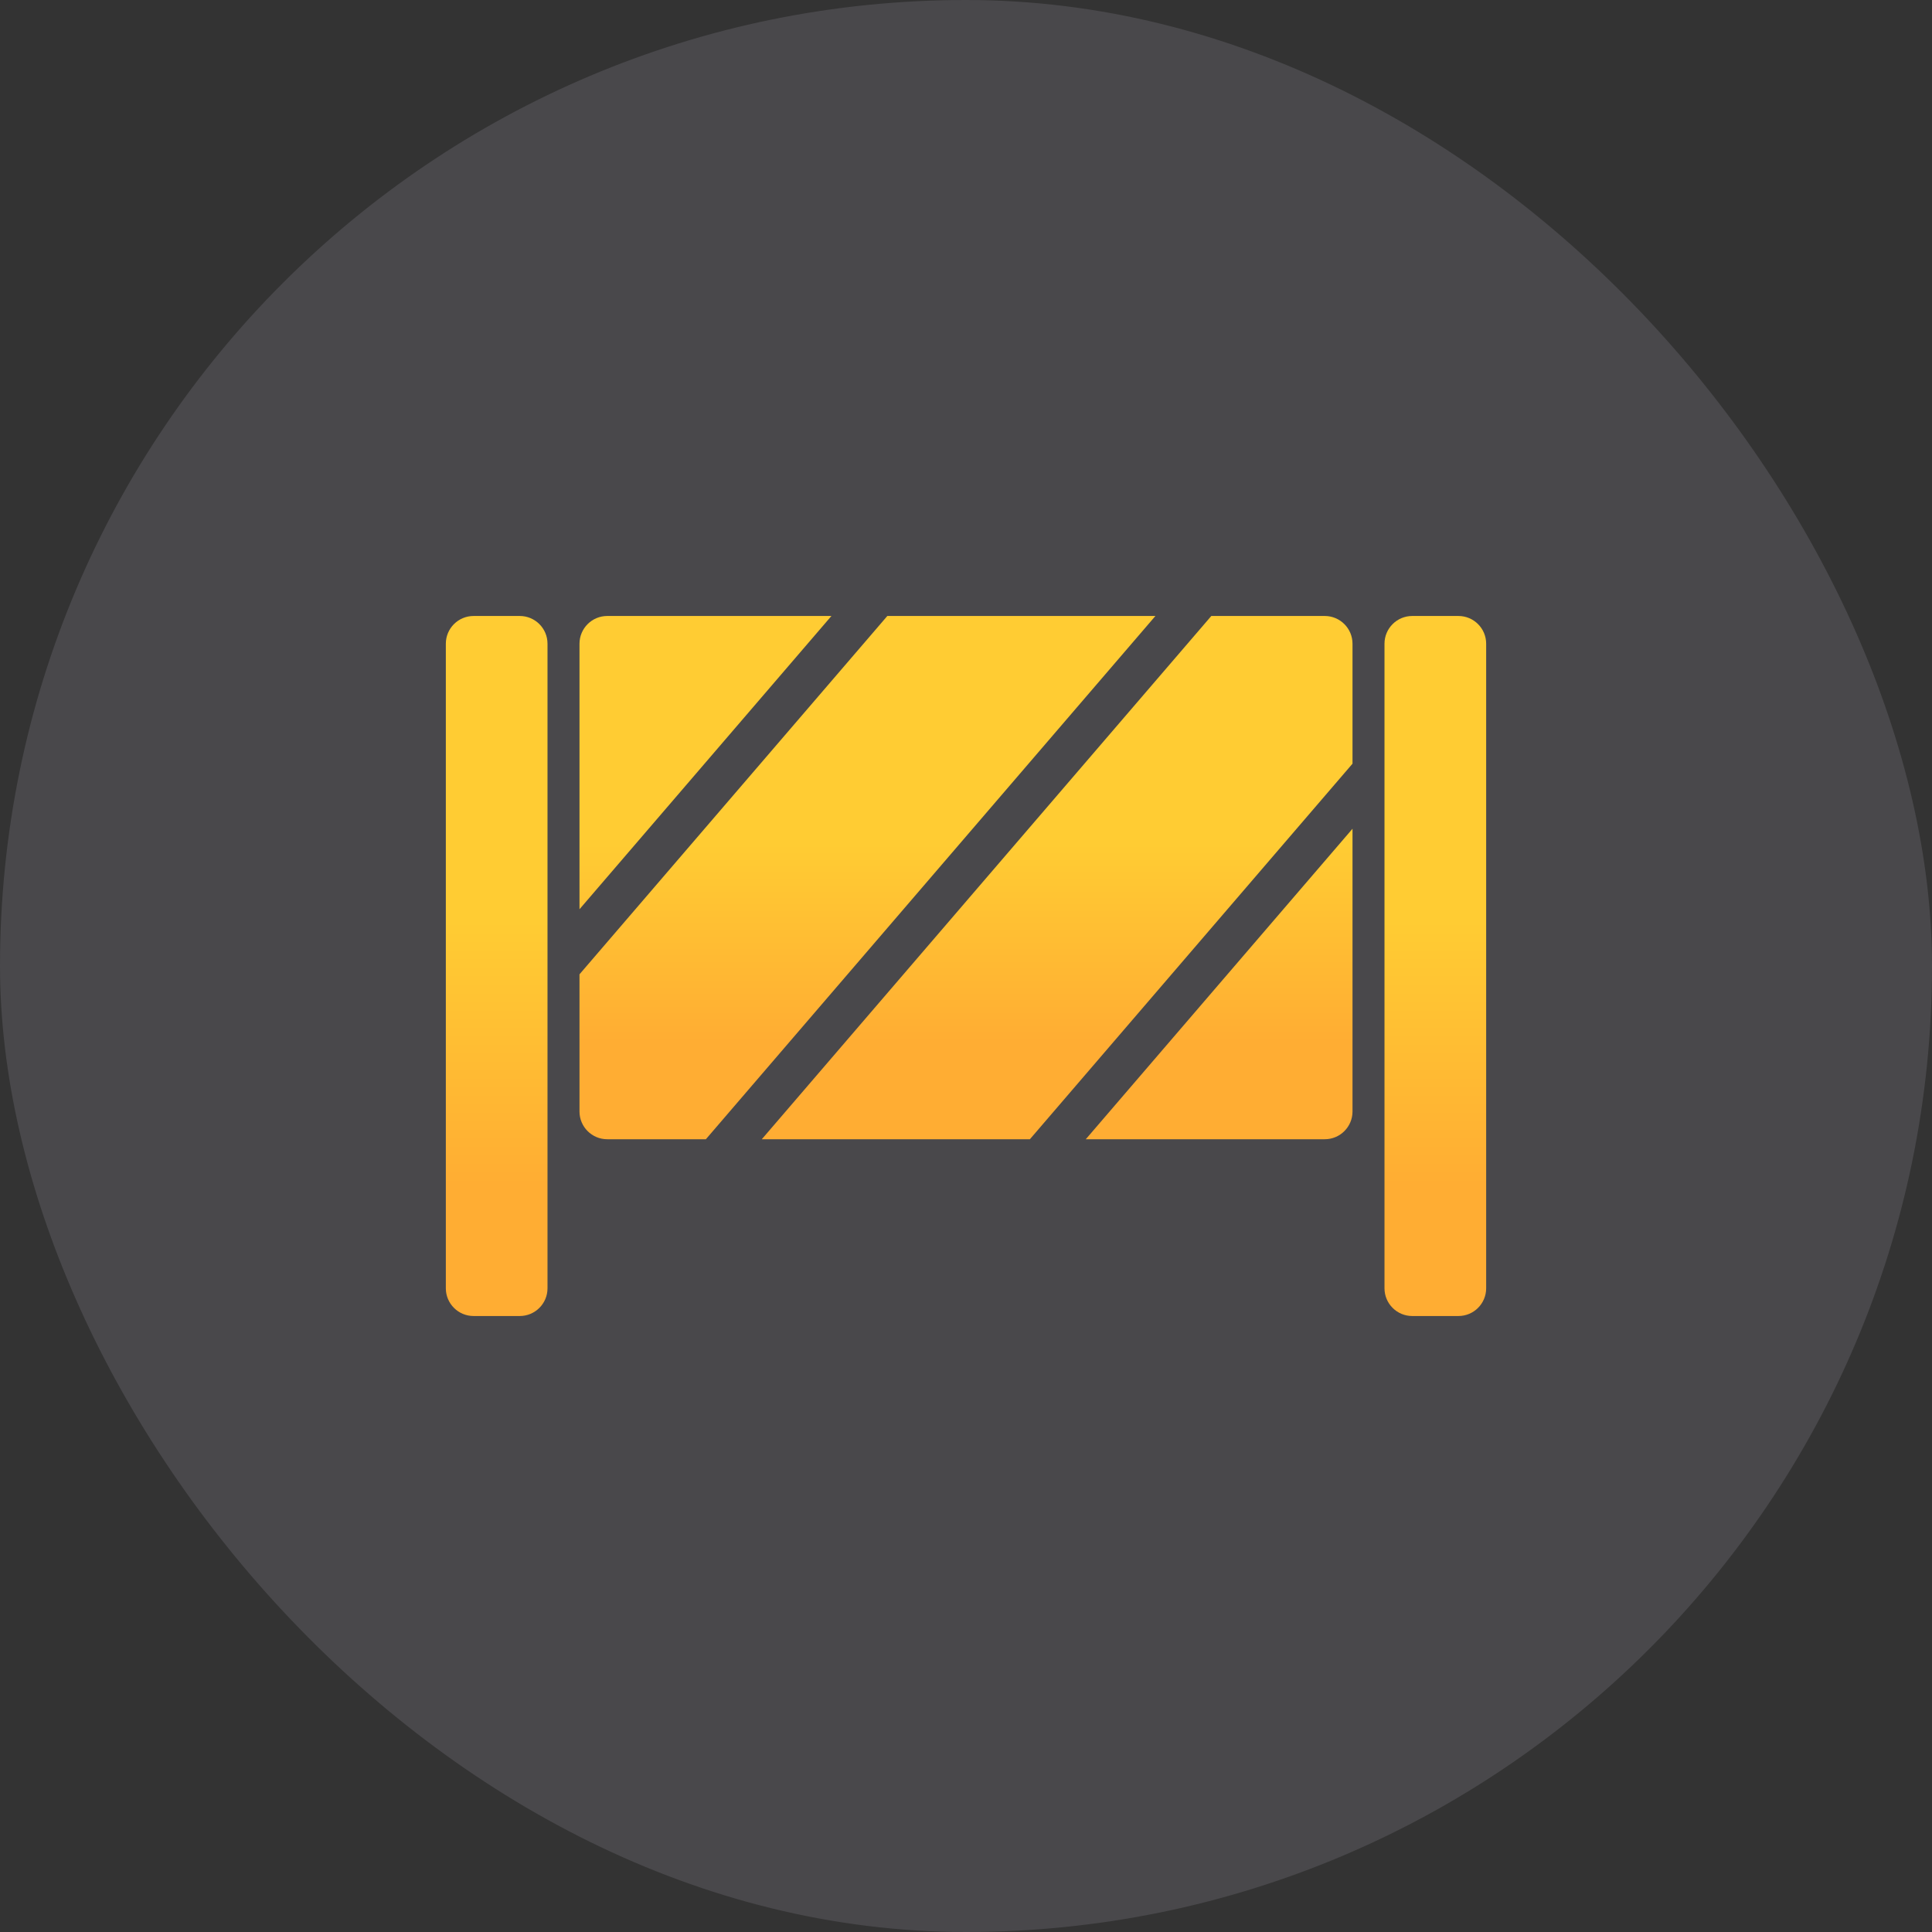 <svg xmlns="http://www.w3.org/2000/svg" width="72" height="72" viewBox="0 0 72 72" fill="none">
<rect x="0" y="0" width="72" height="72" fill="#333333" stroke="none"/>
<rect width="72" height="72" rx="36" fill="#EDE8FF" fill-opacity="0.12">
</rect>
<path d="M16.615 23.99C16.615 23.419 17.078 22.956 17.649 22.956H19.37C19.941 22.956 20.404 23.419 20.404 23.99V48.01C20.404 48.581 19.941 49.044 19.37 49.044H17.649C17.078 49.044 16.615 48.581 16.615 48.01V23.99Z" fill="url(#paint0_linear_1_590)">
</path>
<path d="M51.596 23.99C51.596 23.419 52.059 22.956 52.63 22.956H54.351C54.922 22.956 55.385 23.419 55.385 23.99V48.01C55.385 48.581 54.922 49.044 54.351 49.044H52.63C52.059 49.044 51.596 48.581 51.596 48.01V23.99Z" fill="url(#paint1_linear_1_590)">
</path>
<path d="M26.306 42.456H22.63C22.059 42.456 21.596 41.993 21.596 41.422V36.31L33.068 22.956H43.059L26.306 42.456ZM49.37 22.956C49.941 22.956 50.404 23.42 50.404 23.991V28.46L38.381 42.456H28.39L45.142 22.956H49.37ZM50.404 41.422C50.404 41.993 49.941 42.456 49.37 42.456H40.464L50.404 30.885V41.422ZM21.596 33.885V23.991C21.596 23.42 22.059 22.956 22.63 22.956H30.985L21.596 33.885Z" fill="url(#paint2_linear_1_590)">
</path>
<defs>
<linearGradient id="paint0_linear_1_590" x1="18.471" y1="22.956" x2="18.471" y2="52.472" gradientUnits="userSpaceOnUse">
<stop offset="0.385" stop-color="#FFCC33">
</stop>
<stop offset="0.719" stop-color="#FFAD33">
</stop>
</linearGradient>
<linearGradient id="paint1_linear_1_590" x1="53.452" y1="22.956" x2="53.452" y2="52.472" gradientUnits="userSpaceOnUse">
<stop offset="0.385" stop-color="#FFCC33">
</stop>
<stop offset="0.719" stop-color="#FFAD33">
</stop>
</linearGradient>
<linearGradient id="paint2_linear_1_590" x1="35.706" y1="22.956" x2="35.706" y2="45.019" gradientUnits="userSpaceOnUse">
<stop offset="0.385" stop-color="#FFCC33">
</stop>
<stop offset="0.719" stop-color="#FFAD33">
</stop>
</linearGradient>
</defs>
</svg>